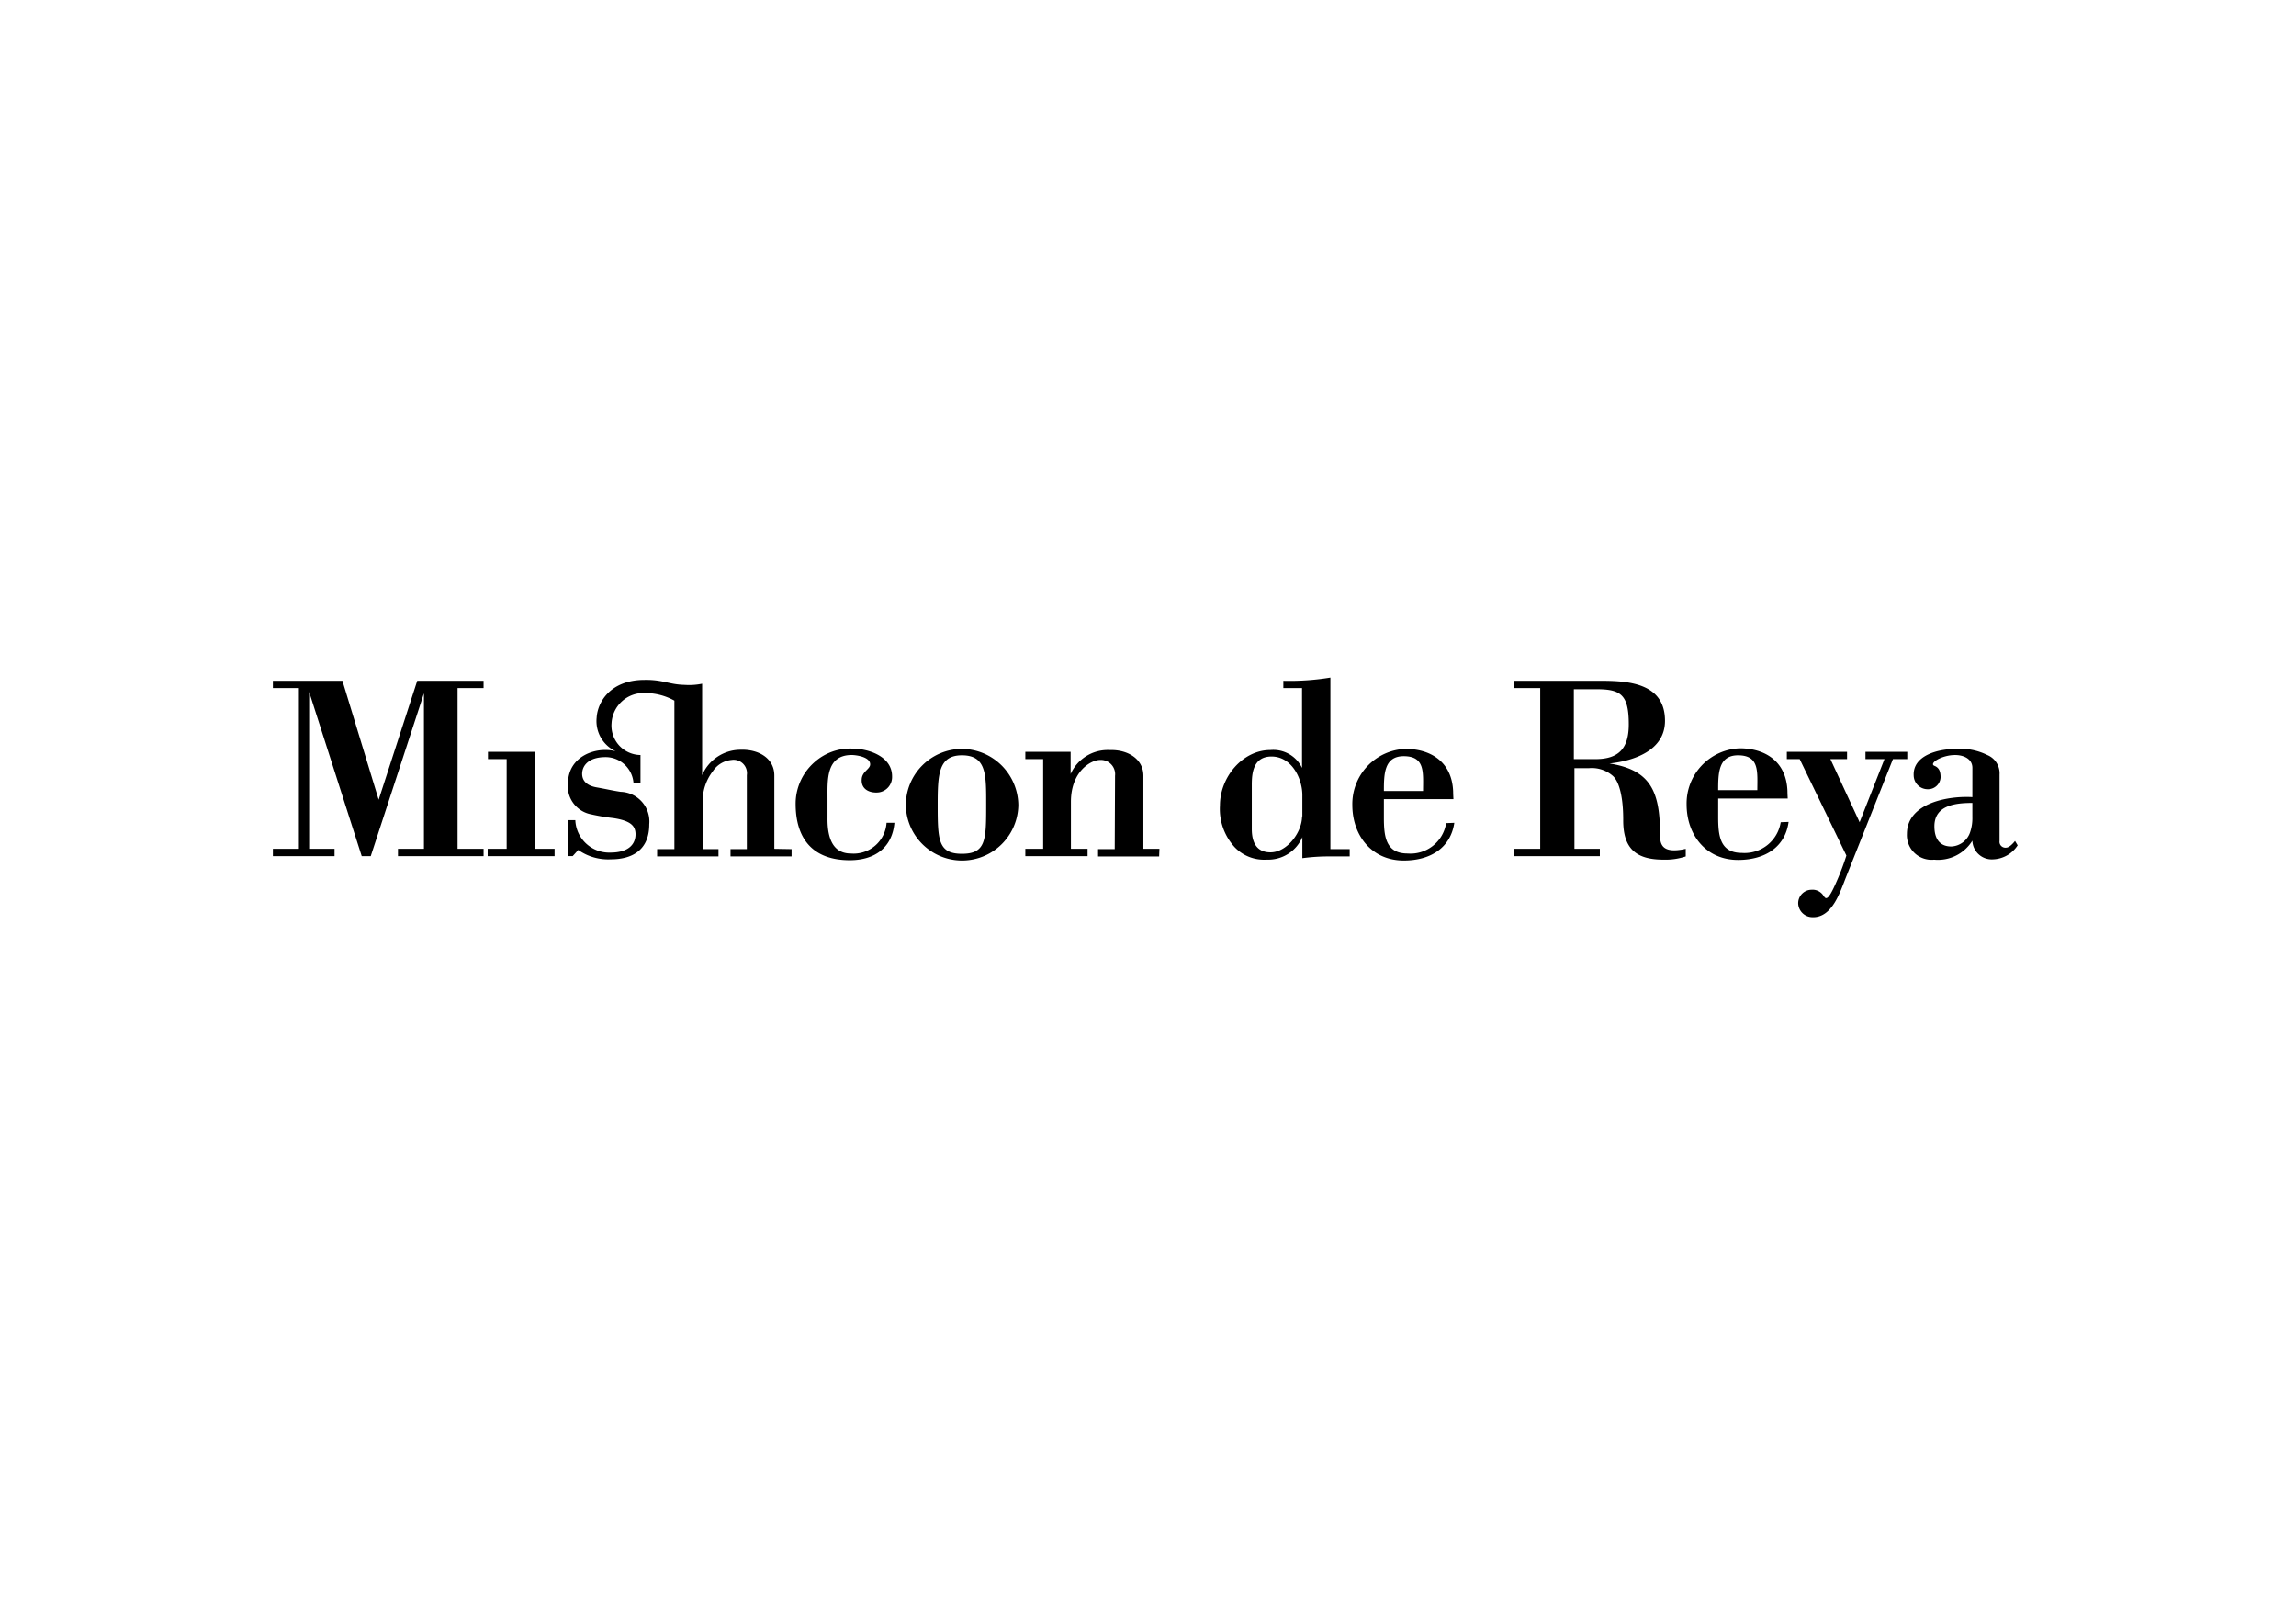 <svg xmlns="http://www.w3.org/2000/svg" width="244" height="170" viewBox="0 0 244 170">
  <g id="Group_2398" data-name="Group 2398" transform="translate(-454 -1426)">
    <rect id="Rectangle_1577" data-name="Rectangle 1577" width="244" height="170" transform="translate(454 1426)" fill="#fff"/>
    <g id="Mishcon_white" transform="translate(483 1498)">
      <path id="Path_1734" data-name="Path 1734" d="M222.562,25.083c-2.515,0-2.577,2.081-2.577,5.31,0,3.7.062,5.155,2.577,5.155,2.546,0,2.577-1.46,2.577-5.155,0-3.2.062-5.31-2.577-5.31m0-.683a6.037,6.037,0,0,1,5.993,5.993,5.979,5.979,0,0,1-11.956,0,5.989,5.989,0,0,1,5.962-5.993" transform="translate(-149.336 -16.823)"/>
      <path id="Path_1735" data-name="Path 1735" d="M431.135,9.422h2.3c2.515,0,3.54-1.18,3.54-3.7,0-3.136-.839-3.726-3.416-3.726h-2.422V9.422Zm0,9.534H433.9v.776h-9.1v-.776h2.764V1.876H424.8V1.1h9.347c3.043,0,6.677.373,6.677,4.254,0,3.168-3.323,4.254-5.9,4.534,4.348.683,5.372,2.95,5.372,7.515,0,.963.093,2.143,2.733,1.553v.807a6.8,6.8,0,0,1-2.36.342c-2.826,0-4.316-1.087-4.285-4.254,0-2.329-.4-4.037-1.118-4.658a3.4,3.4,0,0,0-2.546-.807H431.2v8.571Z" transform="translate(-292.882 -0.758)"/>
      <path id="Path_1736" data-name="Path 1736" d="M519.466,26.176H518.1V25.4h6.4v.776h-1.77l3.105,6.708,2.64-6.708h-2.018V25.4h4.441v.776h-1.522L524.4,38.691c-.621,1.553-1.46,4.348-3.571,4.285a1.529,1.529,0,0,1-1.522-1.428,1.433,1.433,0,0,1,1.4-1.491,1.38,1.38,0,0,1,1.3.652c.186.248.373.714,1.211-1.149a27.306,27.306,0,0,0,1.211-3.136Z" transform="translate(-357.209 -17.512)"/>
      <path id="Path_1737" data-name="Path 1737" d="M566.156,30.145c-1.739,0-4.037.217-4.037,2.484,0,1.242.5,2.143,1.8,2.143a2.214,2.214,0,0,0,2.018-1.584,4.618,4.618,0,0,0,.217-1.522V30.145Zm0-3.726c0-.963-.932-1.366-1.832-1.366-1.459,0-2.826.9-2.2,1.149.559.217.652.714.652,1.242a1.328,1.328,0,0,1-1.335,1.242,1.483,1.483,0,0,1-1.522-1.428c-.124-2.174,2.608-2.857,4.5-2.857a6.45,6.45,0,0,1,3.323.652,2.1,2.1,0,0,1,1.3,2.081v7.049a.628.628,0,0,0,.683.714c.342,0,.745-.435.963-.714l.28.466a3.256,3.256,0,0,1-2.64,1.491,2.062,2.062,0,0,1-2.174-1.987,4.3,4.3,0,0,1-4.068,2.019,2.618,2.618,0,0,1-2.888-2.733c0-3.323,4.472-4.068,6.956-3.913Z" transform="translate(-385.546 -16.823)"/>
      <path id="Path_1738" data-name="Path 1738" d="M271.754,35.29h-1.708V27.527c0-1.8-1.677-2.795-3.571-2.733a4.317,4.317,0,0,0-4.161,2.546V25.757h0V24.98H257.5v.776h1.894V35.29H257.5v.776h6.615V35.29h-1.77V30.228c.031-3.23,2.174-4.379,3.074-4.379a1.513,1.513,0,0,1,1.615,1.677L267,35.321h-1.77V36.1h6.49l.031-.807Z" transform="translate(-177.536 -17.092)"/>
      <path id="Path_1739" data-name="Path 1739" d="M22.39,1.876V1.1H15.341l-4.1,12.639L7.391,1.1H0v.776H2.764v17.08H0v.776H6.552v-.776h-2.7V2.28L9.44,19.732H10.4l5.652-17.3V18.956H13.291v.776h9.1v-.776H19.626V1.876Z" transform="translate(0 -0.758)"/>
      <path id="Path_1740" data-name="Path 1740" d="M78.562,35.71,78.531,25.4h-5v.776h1.987V35.71H73.5v.776h7.111V35.71Z" transform="translate(-50.675 -17.512)"/>
      <path id="Path_1741" data-name="Path 1741" d="M122.855,18.746V10.952c0-1.832-1.677-2.795-3.571-2.733a4.443,4.443,0,0,0-4.1,2.7V1.2a6.847,6.847,0,0,1-1.863.124c-1.615-.031-2.3-.559-4.254-.528-3.664,0-5,2.391-5.093,4.006a3.525,3.525,0,0,0,2.019,3.571c-2.112-.528-5,.528-5.062,3.323a3.042,3.042,0,0,0,2.453,3.385,22.107,22.107,0,0,0,2.36.4c1.863.279,2.329.838,2.36,1.646.031,1.056-.652,2.019-2.671,2.019a3.6,3.6,0,0,1-3.727-3.447H100.9v3.82h.528l.59-.652a5.536,5.536,0,0,0,3.478.994c2.112,0,4.068-.87,4.068-3.726a3.157,3.157,0,0,0-3.043-3.447c-.838-.124-1.46-.279-2.515-.466-1.491-.248-1.646-1.118-1.553-1.708S103.074,9,104.937,9a2.974,2.974,0,0,1,2.95,2.733h.745V8.778a3.124,3.124,0,0,1-3.074-3.385,3.394,3.394,0,0,1,3.54-3.2A6.382,6.382,0,0,1,112.235,3V18.777H110.4v.776h6.521v-.776h-1.677V13.809a5.162,5.162,0,0,1,1.087-3.323,2.657,2.657,0,0,1,1.956-1.18,1.422,1.422,0,0,1,1.646,1.615v7.857H118.2v.776h6.49v-.776Z" transform="translate(-69.566 -0.549)"/>
      <path id="Path_1742" data-name="Path 1742" d="M188.555,32.188a3.5,3.5,0,0,1-3.789,3.261c-1.646,0-2.515-1.211-2.484-3.789V29.7c0-2.019-.186-4.689,2.546-4.72.466,0,1.987.186,1.987.994,0,.528-.87.745-.9,1.615-.062,1.118.963,1.46,1.8,1.366a1.644,1.644,0,0,0,1.428-1.708c0-2.143-2.546-2.95-4.254-2.95a5.709,5.709,0,0,0-4.006,1.46,5.88,5.88,0,0,0-1.987,4.223c-.062,4.006,1.925,6.18,5.745,6.18,2.764,0,4.534-1.428,4.751-3.975h-.838Z" transform="translate(-123.341 -16.754)"/>
      <path id="Path_1743" data-name="Path 1743" d="M332.826,14.751c0,1.677-1.584,3.82-3.354,3.82-1.522,0-1.987-1.118-1.987-2.484V11.4c0-1.18.124-2.981,2.05-3.012,2.2-.031,3.323,2.36,3.323,4.1v2.267Zm3.012,3.447V0a26.714,26.714,0,0,1-5,.342v.776h1.987V9.6A3.393,3.393,0,0,0,329.441,7.7c-2.888,0-5.341,2.826-5.341,5.9a5.994,5.994,0,0,0,1.553,4.41,4.318,4.318,0,0,0,3.416,1.335,3.949,3.949,0,0,0,3.789-2.391v2.236a21.3,21.3,0,0,1,2.919-.186h2.112v-.776h-2.05V18.2Z" transform="translate(-223.454)"/>
      <path id="Path_1744" data-name="Path 1744" d="M374.866,25.176c2.3,0,2.05,1.77,2.05,3.7h-4.161c0-1.8.031-3.7,2.112-3.7m4.627,7.111h-.124a3.83,3.83,0,0,1-4.1,3.23c-2.329,0-2.515-1.832-2.515-3.82V29.741h7.391s-.031-.5-.031-.807c-.124-3.261-2.515-4.534-5.062-4.534a5.865,5.865,0,0,0-5.652,5.962c0,3.23,2.05,5.9,5.466,5.9,2.981,0,5-1.46,5.372-4.006l-.745.031Z" transform="translate(-254.686 -16.823)"/>
      <path id="Path_1745" data-name="Path 1745" d="M489.266,24.945c2.3,0,2.05,1.77,2.05,3.7h-4.161c0-1.8.031-3.7,2.112-3.7m4.534,7.111a3.886,3.886,0,0,1-4.13,3.261c-2.329,0-2.515-1.832-2.515-3.82V29.541h7.391s-.031-.5-.031-.807C494.39,25.473,492,24.2,489.452,24.2a5.865,5.865,0,0,0-5.652,5.962c0,3.23,2.05,5.9,5.466,5.9,2.981,0,5.031-1.46,5.372-4.037h-.031l-.807.031Z" transform="translate(-333.561 -16.685)"/>
    </g>
  </g>
</svg>
